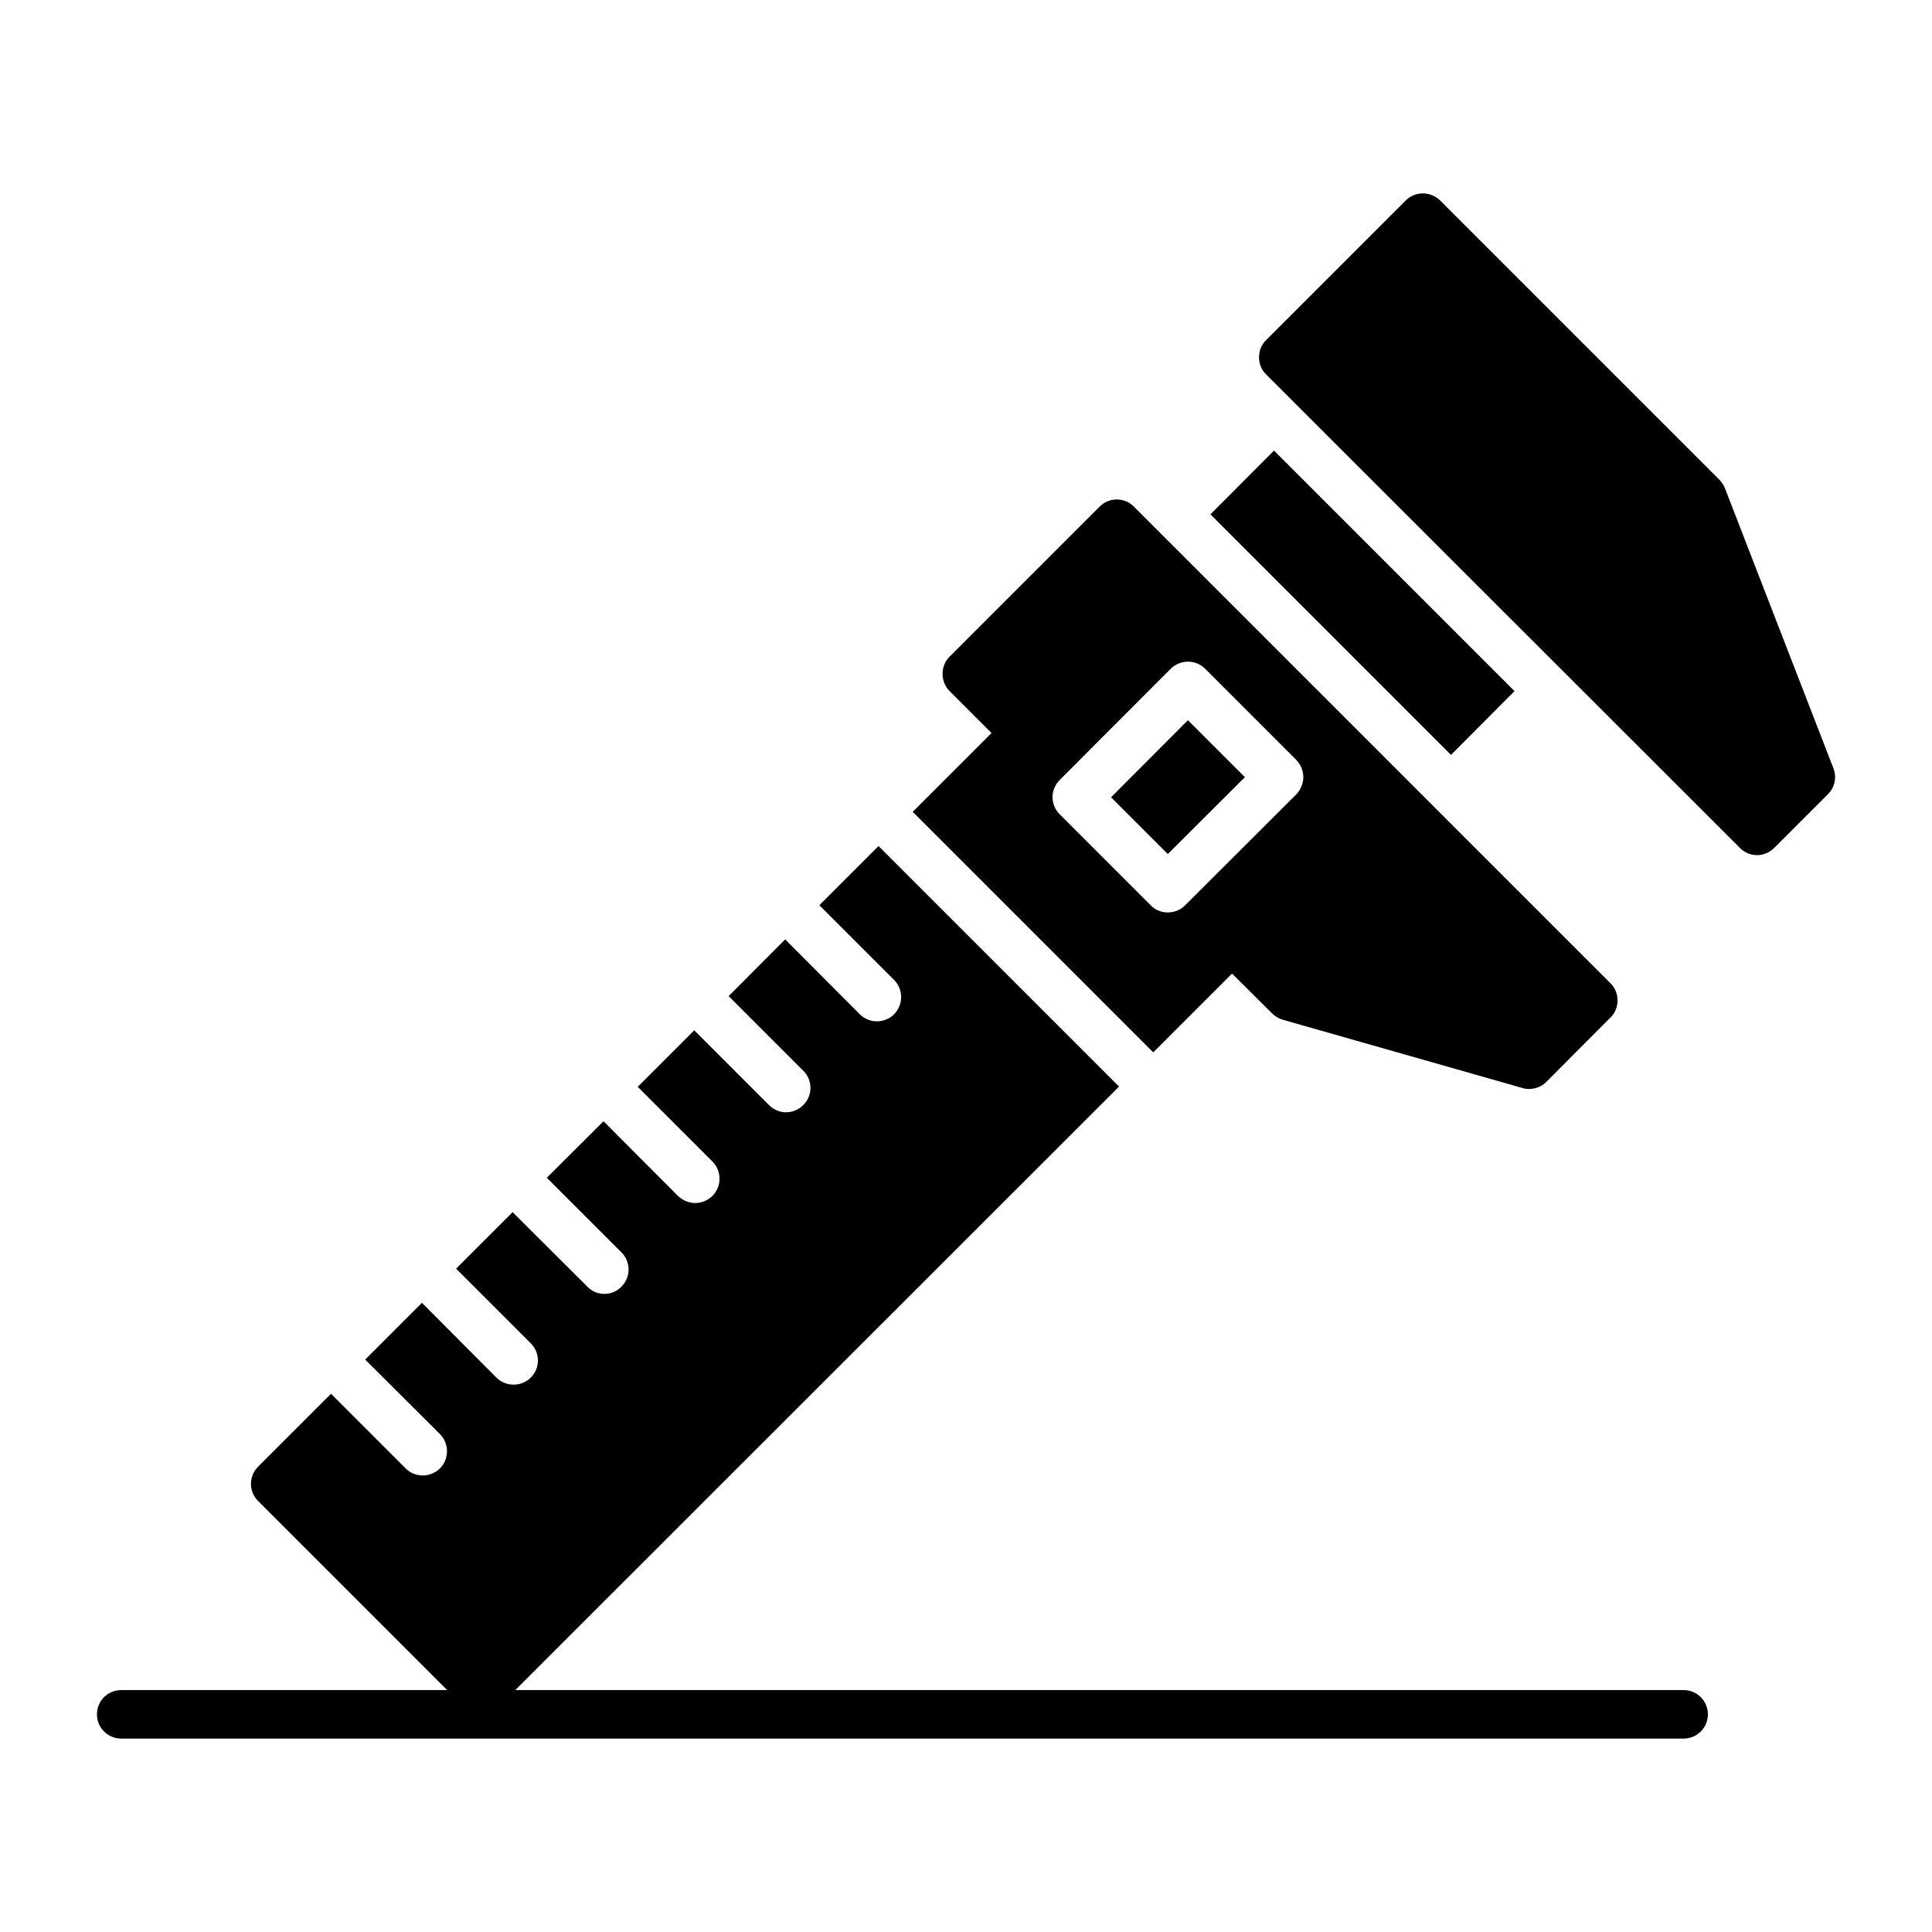 <?xml version="1.0" encoding="UTF-8"?>
<!-- Uploaded to: SVG Repo, www.svgrepo.com, Generator: SVG Repo Mixer Tools -->
<svg fill="#000000" width="800px" height="800px" version="1.1" viewBox="144 144 512 512" xmlns="http://www.w3.org/2000/svg">
 <g>
  <path d="m590.18 591.89h-309.62l160-159.94-63.742-63.742-15.68 15.68 19.793 19.793c2.504 2.508 2.504 6.555 0 9.125-2.379 2.379-6.488 2.57-9.062 0l-19.793-19.855-14.973 15.035 19.793 19.793c2.508 2.508 2.508 6.555 0 9.059-2.508 2.508-6.488 2.637-9.125 0l-19.793-19.793-14.973 14.973 19.793 19.793c2.508 2.508 2.508 6.617 0 9.125-2.699 2.57-6.555 2.441-9.125 0l-19.727-19.793-15.035 14.973 19.793 19.793c2.508 2.508 2.508 6.555 0 9.059-2.441 2.57-6.617 2.57-9.059 0l-19.793-19.727-14.973 14.973 19.793 19.793c2.508 2.508 2.508 6.555 0 9.059-2.508 2.508-6.617 2.508-9.125 0l-19.727-19.793-15.035 15.035 19.793 19.727c2.508 2.508 2.508 6.617 0 9.125-2.699 2.57-6.684 2.379-9.059 0l-19.793-19.793-19.34 19.34c-2.504 2.508-2.504 6.555 0 9.062l50.121 50.121h-86.395c-3.551 0-6.422 2.871-6.422 6.426 0 3.551 2.875 6.426 6.426 6.426h414.07c3.551 0 6.426-2.875 6.426-6.426-0.004-3.555-2.879-6.426-6.43-6.426z"/>
  <path d="m629.88 347.62-28.723-74.152c-0.32-0.836-0.836-1.605-1.414-2.25l-74.09-74.086c-2.57-2.508-6.617-2.508-9.125 0l-37.012 37.012c-1.219 1.219-1.863 2.828-1.863 4.562 0 1.672 0.645 3.34 1.863 4.5l125.56 125.49c1.285 1.285 2.891 1.926 4.562 1.926 1.605 0 3.277-0.645 4.562-1.926l14.266-14.266c1.797-1.801 2.312-4.434 1.414-6.812z"/>
  <path d="m481.62 263.41-16.836 16.898 63.742 63.746 16.836-16.902z"/>
  <path d="m473.91 349.96-15.102-15.102-20.371 20.434 15.035 15.039z"/>
  <path d="m449.62 422.89 20.883-20.883 10.602 10.539c0.77 0.77 1.734 1.348 2.762 1.672l63.613 18.121c0.578 0.191 1.156 0.258 1.734 0.258 1.672 0 3.34-0.645 4.562-1.863l17.027-17.094c1.219-1.156 1.863-2.828 1.863-4.5 0-1.734-0.645-3.34-1.863-4.562l-126.32-126.33c-2.504-2.508-6.555-2.508-9.059 0l-39.773 39.773c-1.219 1.219-1.863 2.828-1.863 4.562 0 1.734 0.645 3.34 1.863 4.562l11.117 11.117-20.883 20.883zm-24.805-72.164 29.43-29.496c2.57-2.508 6.617-2.508 9.125 0l24.16 24.16c1.156 1.219 1.863 2.828 1.863 4.562 0 1.672-0.707 3.34-1.863 4.562l-29.492 29.43c-2.609 2.609-6.824 2.359-9.062 0l-24.16-24.16c-2.508-2.504-2.508-6.551 0-9.059z"/>
 </g>
</svg>